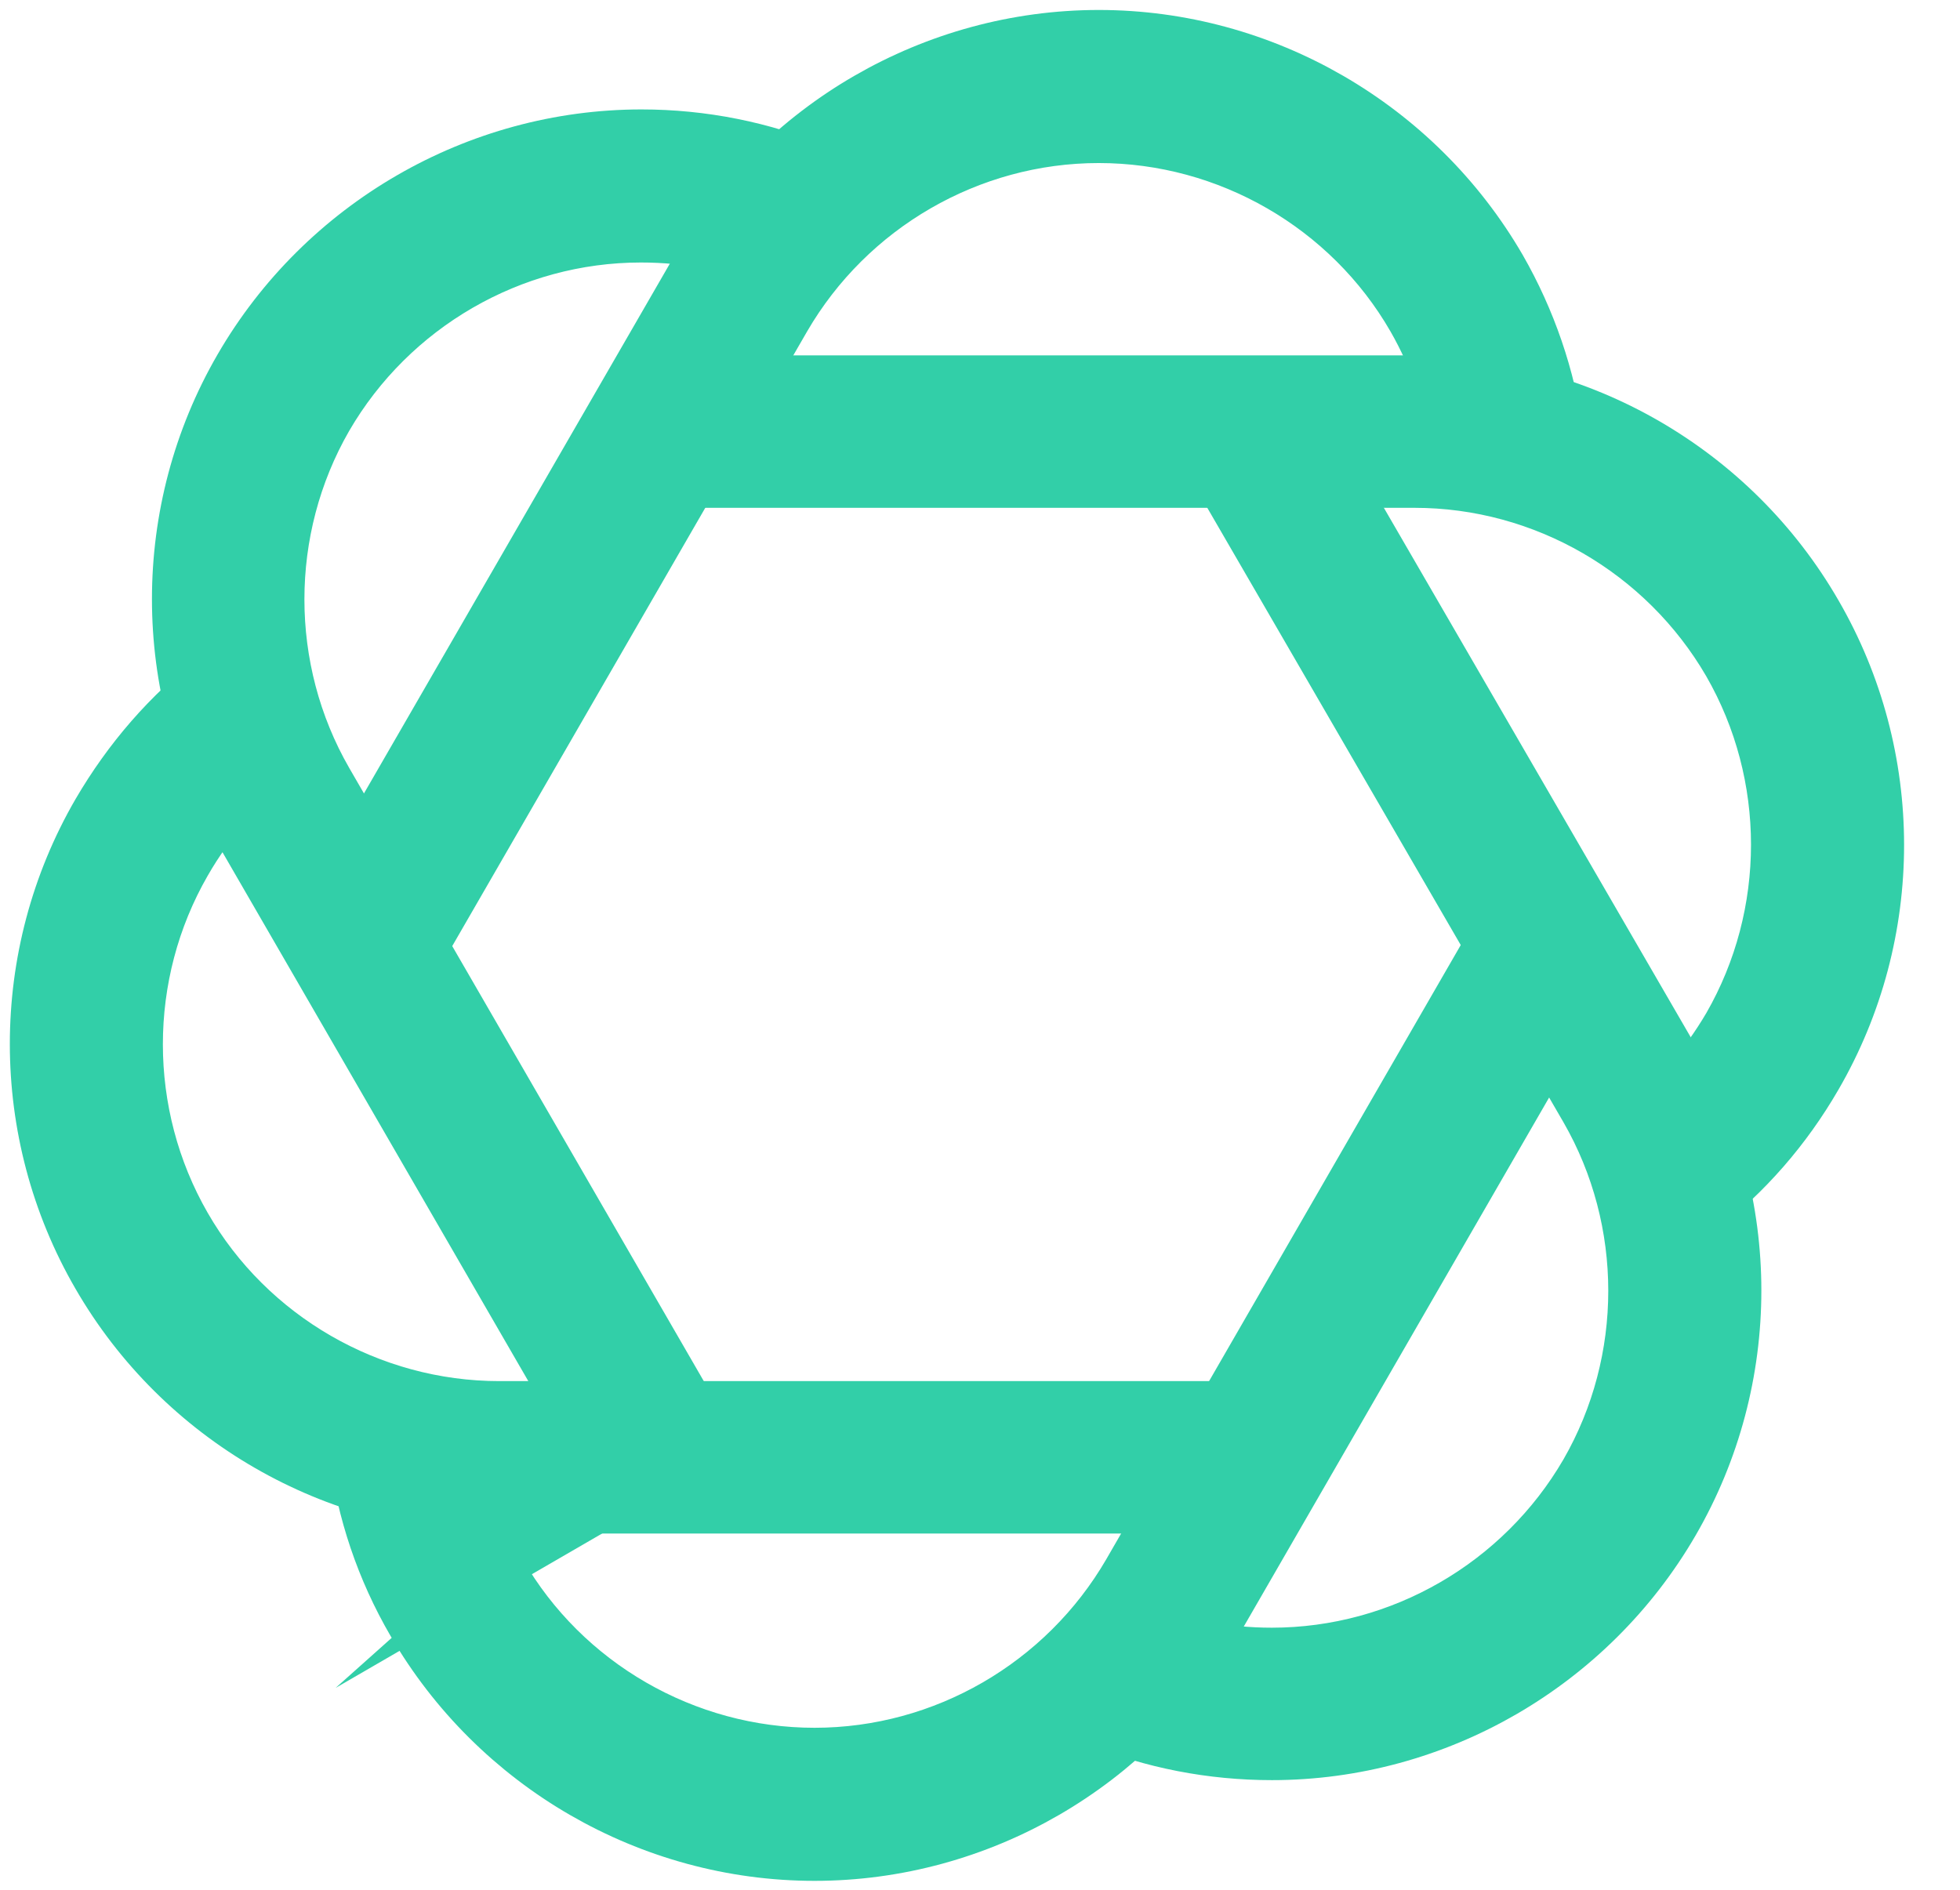 <svg width="28" height="27" viewBox="0 0 28 27" fill="none" xmlns="http://www.w3.org/2000/svg">
<path d="M24.172 17.18L23.475 16.279C24.022 15.856 24.472 15.335 24.825 14.735C25.77 13.092 25.77 11.044 24.825 9.402C23.872 7.76 22.106 6.736 20.208 6.736H9.446V5.597H20.208C22.512 5.597 24.658 6.833 25.814 8.837C26.971 10.832 26.971 13.313 25.814 15.308C25.39 16.041 24.843 16.668 24.181 17.18H24.172Z" fill="#32CFA8" stroke="#32CFA8" stroke-width="1.039" stroke-miterlimit="10"/>
<path d="M17.904 21.391H7.133C4.829 21.391 2.684 20.155 1.527 18.151C0.371 16.156 0.371 13.675 1.527 11.68C1.96 10.938 2.516 10.294 3.196 9.773L3.893 10.682C3.337 11.115 2.869 11.636 2.516 12.254C1.571 13.896 1.571 15.944 2.516 17.586C3.46 19.228 5.235 20.252 7.133 20.252H17.904V21.391Z" fill="#32CFA8" stroke="#32CFA8" stroke-width="1.039" stroke-miterlimit="10"/>
<path d="M18.169 24.914C17.33 24.914 16.5 24.755 15.724 24.437L16.156 23.378C16.801 23.642 17.472 23.775 18.169 23.775C20.067 23.775 21.833 22.751 22.786 21.109C23.731 19.467 23.731 17.418 22.786 15.776L17.383 6.454L18.372 5.88L23.775 15.203C24.932 17.198 24.932 19.678 23.775 21.674C22.619 23.669 20.473 24.914 18.169 24.914Z" fill="#32CFA8" stroke="#32CFA8" stroke-width="1.039" stroke-miterlimit="10"/>
<path d="M8.943 21.109L3.558 11.795C2.401 9.8 2.401 7.319 3.558 5.324C4.714 3.328 6.86 2.083 9.164 2.083C10.02 2.083 10.859 2.251 11.645 2.578L11.203 3.637C10.55 3.364 9.861 3.231 9.155 3.231C7.257 3.231 5.491 4.255 4.538 5.897C3.593 7.539 3.593 9.588 4.538 11.23L9.923 20.544L8.934 21.117L8.943 21.109Z" fill="#32CFA8" stroke="#32CFA8" stroke-width="1.039" stroke-miterlimit="10"/>
<path d="M11.636 26.353C9.331 26.353 7.186 25.108 6.029 23.113C5.597 22.371 5.323 21.559 5.217 20.711L6.347 20.561C6.436 21.259 6.665 21.93 7.018 22.539C7.963 24.181 9.737 25.205 11.636 25.205C13.534 25.205 15.299 24.181 16.253 22.539L21.638 13.207L22.627 13.781L17.241 23.113C16.085 25.108 13.94 26.353 11.636 26.353Z" fill="#32CFA8" stroke="#32CFA8" stroke-width="1.039" stroke-miterlimit="10"/>
<path d="M5.703 13.79L4.714 13.216L10.091 3.902C11.247 1.907 13.393 0.662 15.697 0.662C18.001 0.662 20.146 1.907 21.303 3.902C21.718 4.626 21.991 5.421 22.106 6.25L20.976 6.409C20.879 5.73 20.658 5.076 20.314 4.476C19.369 2.834 17.595 1.81 15.697 1.81C13.799 1.81 12.033 2.834 11.08 4.476L5.703 13.79Z" fill="#32CFA8" stroke="#32CFA8" stroke-width="1.039" stroke-miterlimit="10"/>
</svg>
